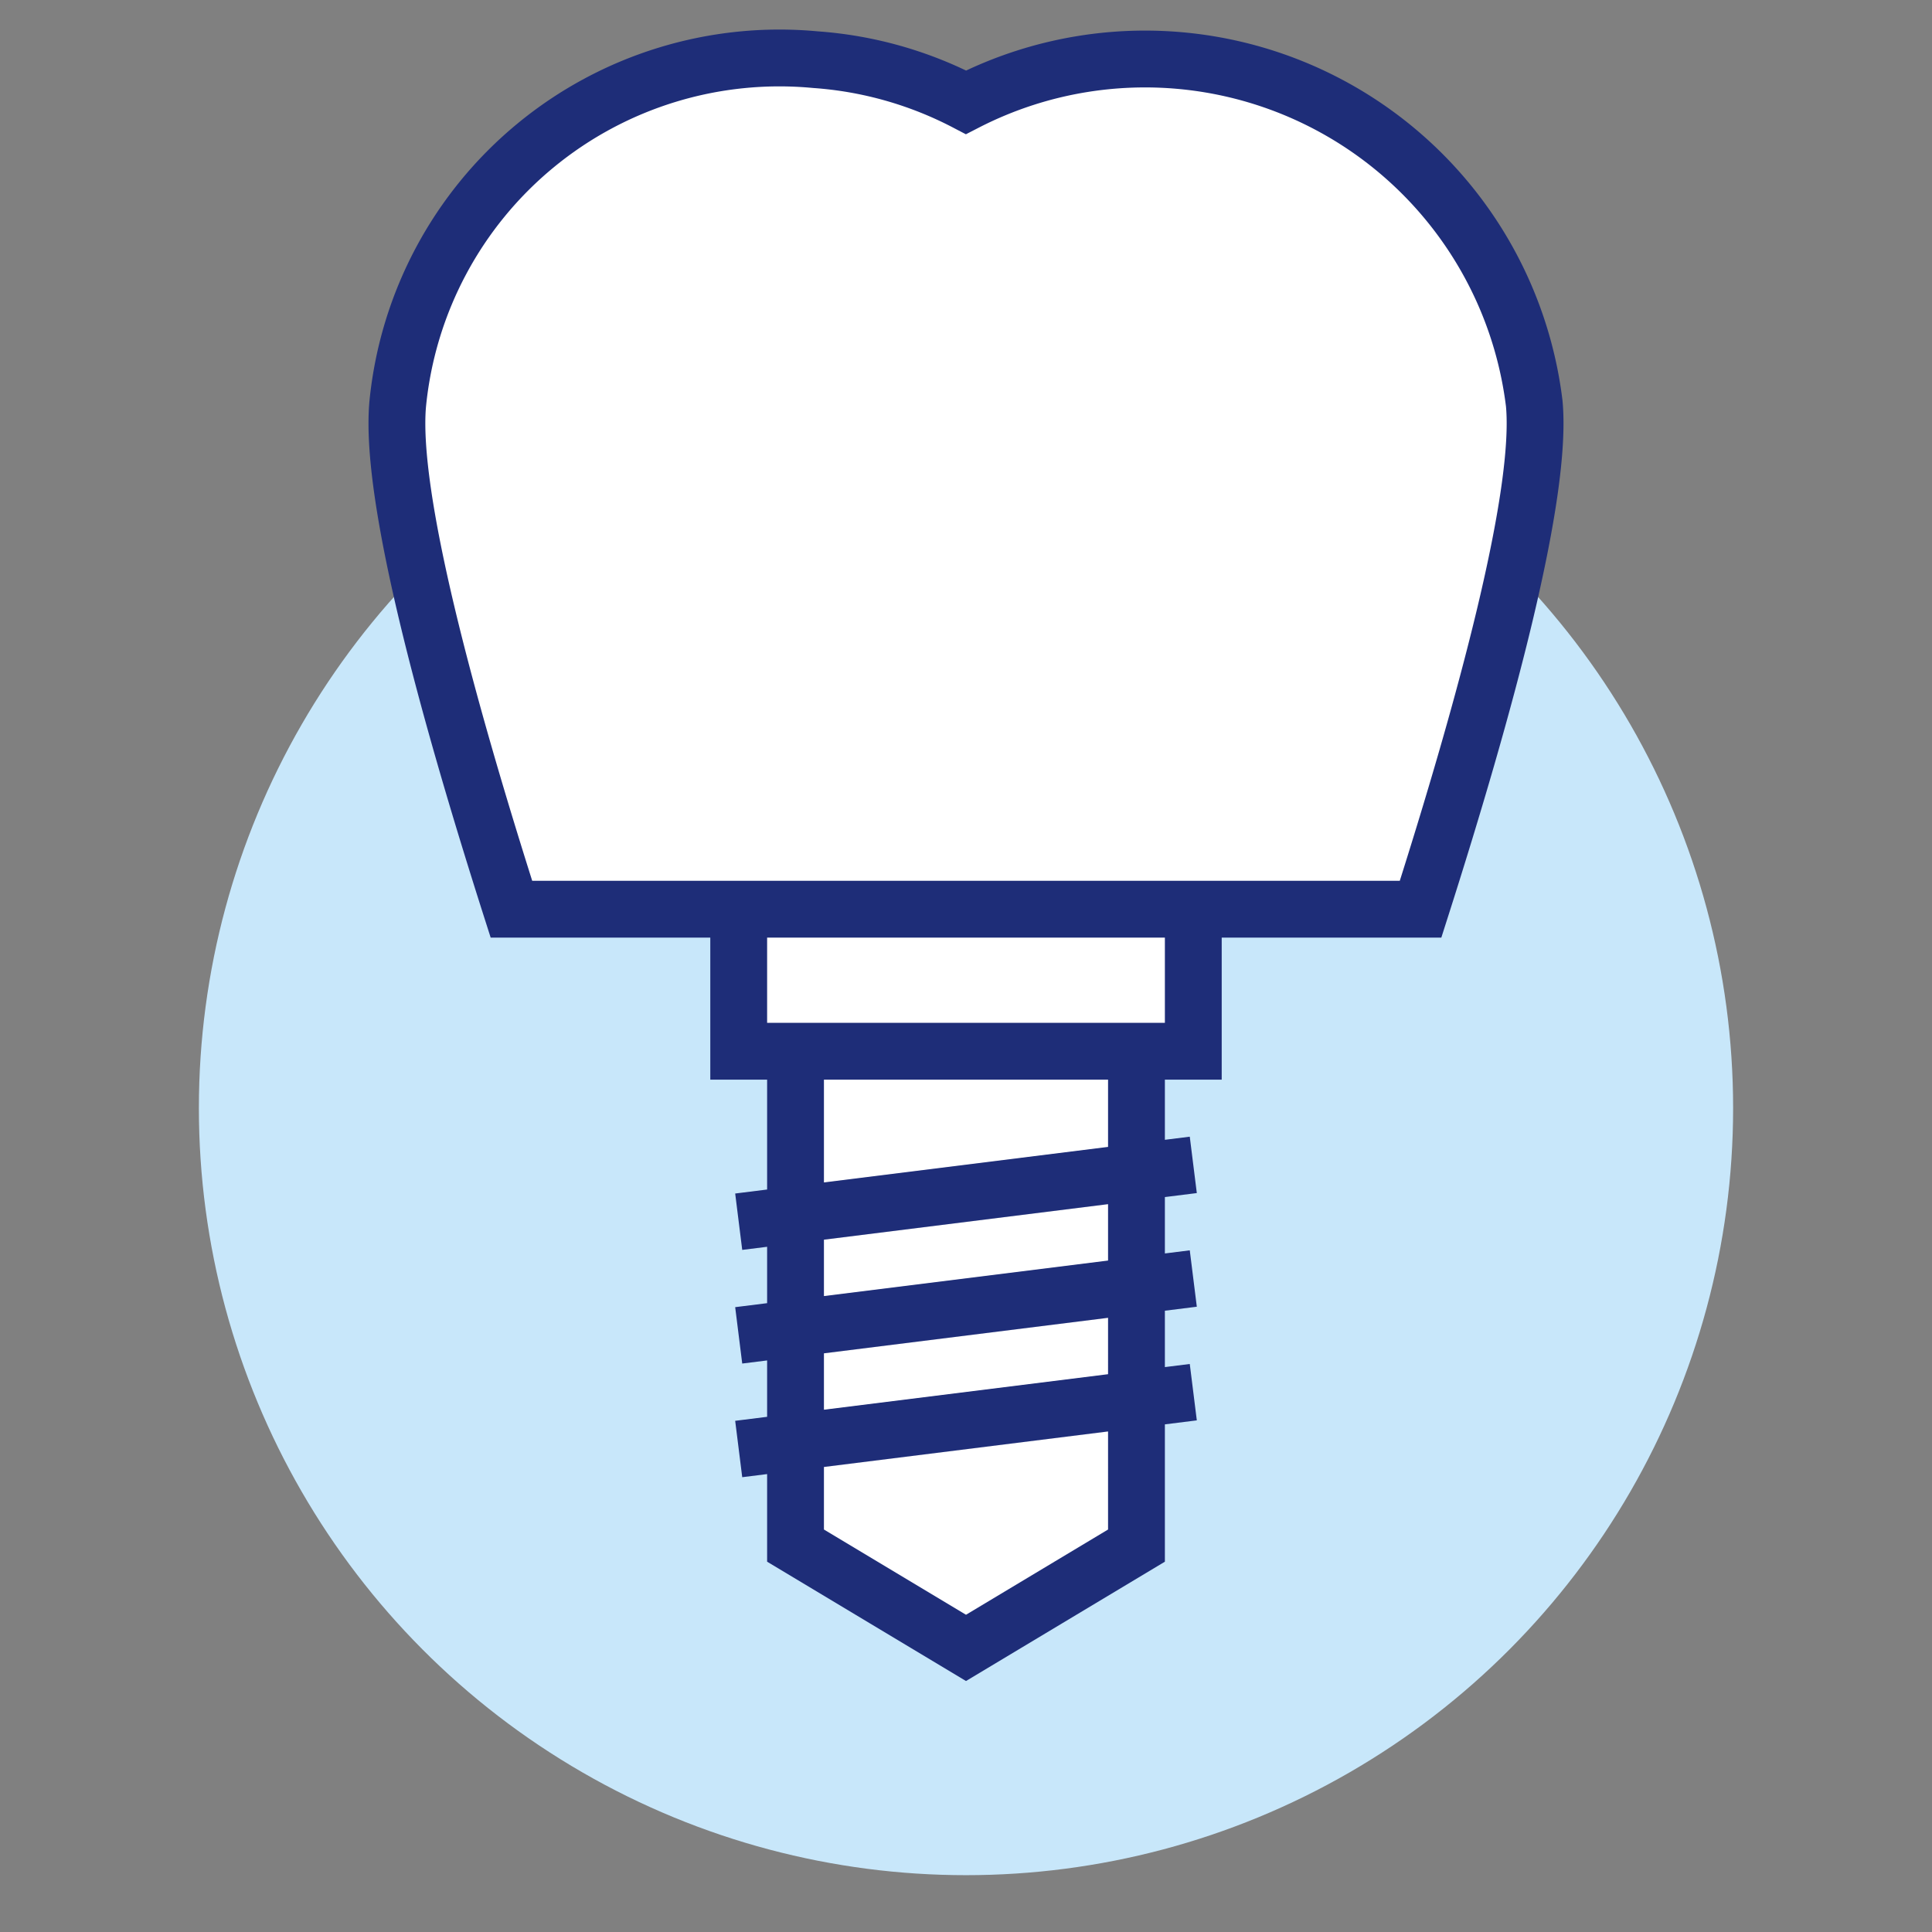 <svg width="68" height="68" viewBox="0 0 68 68" xmlns="http://www.w3.org/2000/svg">
    <rect x="0" y="0" width="68" height="68" fill="#808080" stroke="none"/>
    <circle class="uk-preserve" fill="#C8E7FA" cx="34" cy="39" r="27" />
    <path class="uk-preserve" fill="#fff" d="M54,14.2A13.8,13.8,0,0,0,34,3.6a13.5,13.5,0,0,0-5.3-1.5A13.5,13.5,0,0,0,14,14.2c-.3,3.2,1.7,10.6,4,17.8h8v5h2V54.4L34,58l6-3.6V37h2V32h8C52.3,24.8,54.3,17.4,54,14.2Z" />
    <path fill="none" stroke="#1E2D78" stroke-miterlimit="10" stroke-width="2" d="M42,37H26V32H42ZM54,14.2A13.8,13.8,0,0,0,34,3.6a13.5,13.5,0,0,0-5.3-1.5A13.5,13.5,0,0,0,14,14.2c-.3,3.2,1.7,10.6,4,17.8H50C52.3,24.8,54.3,17.4,54,14.2ZM26,51l16-2M26,47l16-2M26,43l16-2m-2-4H28V54.4L34,58l6-3.6Z" />
</svg>
